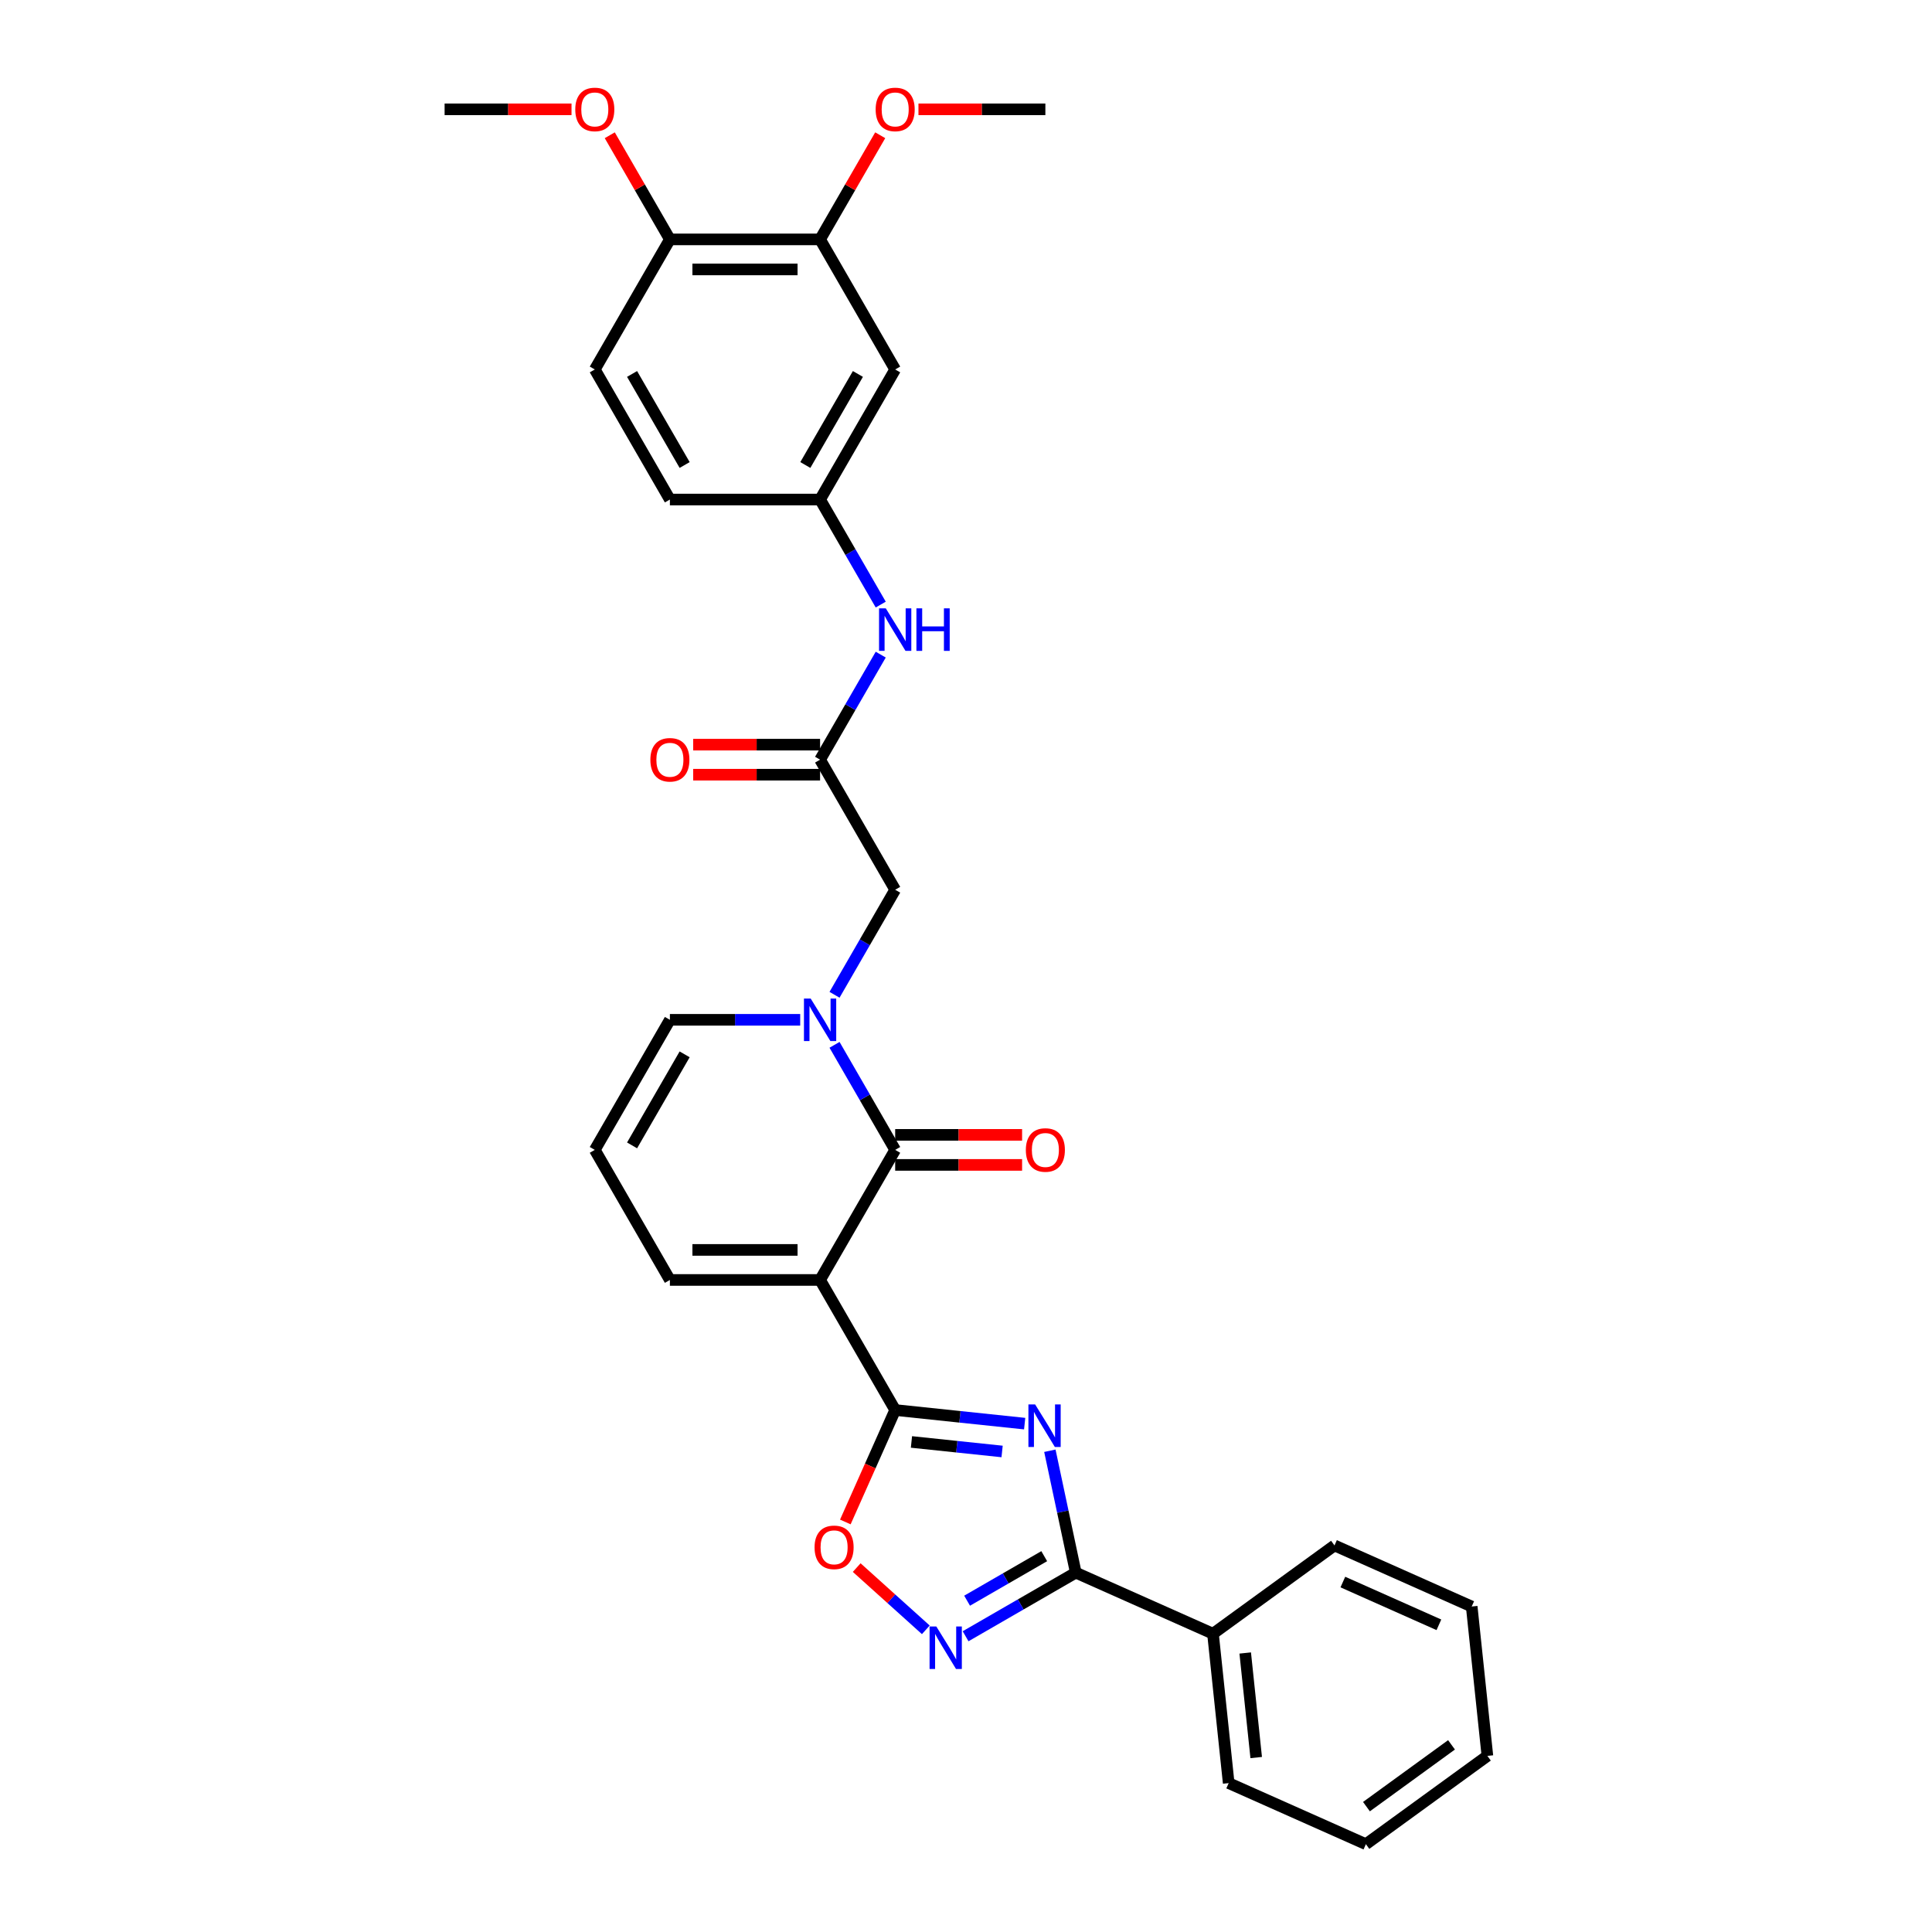 <?xml version='1.0' encoding='iso-8859-1'?>
<svg version='1.1' baseProfile='full'
              xmlns='http://www.w3.org/2000/svg'
                      xmlns:rdkit='http://www.rdkit.org/xml'
                      xmlns:xlink='http://www.w3.org/1999/xlink'
                  xml:space='preserve'
width='1000px' height='1000px' viewBox='0 0 1000 1000'>
<!-- END OF HEADER -->
<rect style='opacity:1.0;fill:#FFFFFF;stroke:none' width='1000' height='1000' x='0' y='0'> </rect>
<path class='bond-1' d='M 424.474,662.503 L 463.343,729.827' style='fill:none;fill-rule:evenodd;stroke:#000000;stroke-width:6px;stroke-linecap:butt;stroke-linejoin:miter;stroke-opacity:1' />
<path class='bond-2' d='M 424.474,662.503 L 463.343,595.179' style='fill:none;fill-rule:evenodd;stroke:#000000;stroke-width:6px;stroke-linecap:butt;stroke-linejoin:miter;stroke-opacity:1' />
<path class='bond-9' d='M 424.474,662.503 L 346.735,662.503' style='fill:none;fill-rule:evenodd;stroke:#000000;stroke-width:6px;stroke-linecap:butt;stroke-linejoin:miter;stroke-opacity:1' />
<path class='bond-9' d='M 412.813,646.955 L 358.395,646.955' style='fill:none;fill-rule:evenodd;stroke:#000000;stroke-width:6px;stroke-linecap:butt;stroke-linejoin:miter;stroke-opacity:1' />
<path class='bond-0' d='M 530.364,736.871 L 496.854,733.349' style='fill:none;fill-rule:evenodd;stroke:#0000FF;stroke-width:6px;stroke-linecap:butt;stroke-linejoin:miter;stroke-opacity:1' />
<path class='bond-0' d='M 496.854,733.349 L 463.343,729.827' style='fill:none;fill-rule:evenodd;stroke:#000000;stroke-width:6px;stroke-linecap:butt;stroke-linejoin:miter;stroke-opacity:1' />
<path class='bond-0' d='M 518.686,751.277 L 495.228,748.812' style='fill:none;fill-rule:evenodd;stroke:#0000FF;stroke-width:6px;stroke-linecap:butt;stroke-linejoin:miter;stroke-opacity:1' />
<path class='bond-0' d='M 495.228,748.812 L 471.771,746.347' style='fill:none;fill-rule:evenodd;stroke:#000000;stroke-width:6px;stroke-linecap:butt;stroke-linejoin:miter;stroke-opacity:1' />
<path class='bond-4' d='M 543.409,750.905 L 550.114,782.449' style='fill:none;fill-rule:evenodd;stroke:#0000FF;stroke-width:6px;stroke-linecap:butt;stroke-linejoin:miter;stroke-opacity:1' />
<path class='bond-4' d='M 550.114,782.449 L 556.819,813.994' style='fill:none;fill-rule:evenodd;stroke:#000000;stroke-width:6px;stroke-linecap:butt;stroke-linejoin:miter;stroke-opacity:1' />
<path class='bond-6' d='M 463.343,729.827 L 450.444,758.798' style='fill:none;fill-rule:evenodd;stroke:#000000;stroke-width:6px;stroke-linecap:butt;stroke-linejoin:miter;stroke-opacity:1' />
<path class='bond-6' d='M 450.444,758.798 L 437.546,787.77' style='fill:none;fill-rule:evenodd;stroke:#FF0000;stroke-width:6px;stroke-linecap:butt;stroke-linejoin:miter;stroke-opacity:1' />
<path class='bond-3' d='M 463.343,595.179 L 447.647,567.993' style='fill:none;fill-rule:evenodd;stroke:#000000;stroke-width:6px;stroke-linecap:butt;stroke-linejoin:miter;stroke-opacity:1' />
<path class='bond-3' d='M 447.647,567.993 L 431.951,540.806' style='fill:none;fill-rule:evenodd;stroke:#0000FF;stroke-width:6px;stroke-linecap:butt;stroke-linejoin:miter;stroke-opacity:1' />
<path class='bond-14' d='M 463.343,602.953 L 496.188,602.953' style='fill:none;fill-rule:evenodd;stroke:#000000;stroke-width:6px;stroke-linecap:butt;stroke-linejoin:miter;stroke-opacity:1' />
<path class='bond-14' d='M 496.188,602.953 L 529.033,602.953' style='fill:none;fill-rule:evenodd;stroke:#FF0000;stroke-width:6px;stroke-linecap:butt;stroke-linejoin:miter;stroke-opacity:1' />
<path class='bond-14' d='M 463.343,587.405 L 496.188,587.405' style='fill:none;fill-rule:evenodd;stroke:#000000;stroke-width:6px;stroke-linecap:butt;stroke-linejoin:miter;stroke-opacity:1' />
<path class='bond-14' d='M 496.188,587.405 L 529.033,587.405' style='fill:none;fill-rule:evenodd;stroke:#FF0000;stroke-width:6px;stroke-linecap:butt;stroke-linejoin:miter;stroke-opacity:1' />
<path class='bond-8' d='M 431.951,514.904 L 447.647,487.717' style='fill:none;fill-rule:evenodd;stroke:#0000FF;stroke-width:6px;stroke-linecap:butt;stroke-linejoin:miter;stroke-opacity:1' />
<path class='bond-8' d='M 447.647,487.717 L 463.343,460.531' style='fill:none;fill-rule:evenodd;stroke:#000000;stroke-width:6px;stroke-linecap:butt;stroke-linejoin:miter;stroke-opacity:1' />
<path class='bond-31' d='M 414.181,527.855 L 380.458,527.855' style='fill:none;fill-rule:evenodd;stroke:#0000FF;stroke-width:6px;stroke-linecap:butt;stroke-linejoin:miter;stroke-opacity:1' />
<path class='bond-31' d='M 380.458,527.855 L 346.735,527.855' style='fill:none;fill-rule:evenodd;stroke:#000000;stroke-width:6px;stroke-linecap:butt;stroke-linejoin:miter;stroke-opacity:1' />
<path class='bond-17' d='M 556.819,813.994 L 627.838,845.613' style='fill:none;fill-rule:evenodd;stroke:#000000;stroke-width:6px;stroke-linecap:butt;stroke-linejoin:miter;stroke-opacity:1' />
<path class='bond-32' d='M 556.819,813.994 L 528.304,830.457' style='fill:none;fill-rule:evenodd;stroke:#000000;stroke-width:6px;stroke-linecap:butt;stroke-linejoin:miter;stroke-opacity:1' />
<path class='bond-32' d='M 528.304,830.457 L 499.788,846.921' style='fill:none;fill-rule:evenodd;stroke:#0000FF;stroke-width:6px;stroke-linecap:butt;stroke-linejoin:miter;stroke-opacity:1' />
<path class='bond-32' d='M 540.491,805.468 L 520.53,816.992' style='fill:none;fill-rule:evenodd;stroke:#000000;stroke-width:6px;stroke-linecap:butt;stroke-linejoin:miter;stroke-opacity:1' />
<path class='bond-32' d='M 520.53,816.992 L 500.569,828.517' style='fill:none;fill-rule:evenodd;stroke:#0000FF;stroke-width:6px;stroke-linecap:butt;stroke-linejoin:miter;stroke-opacity:1' />
<path class='bond-5' d='M 479.203,843.596 L 461.315,827.489' style='fill:none;fill-rule:evenodd;stroke:#0000FF;stroke-width:6px;stroke-linecap:butt;stroke-linejoin:miter;stroke-opacity:1' />
<path class='bond-5' d='M 461.315,827.489 L 443.427,811.383' style='fill:none;fill-rule:evenodd;stroke:#FF0000;stroke-width:6px;stroke-linecap:butt;stroke-linejoin:miter;stroke-opacity:1' />
<path class='bond-7' d='M 424.474,393.207 L 463.343,460.531' style='fill:none;fill-rule:evenodd;stroke:#000000;stroke-width:6px;stroke-linecap:butt;stroke-linejoin:miter;stroke-opacity:1' />
<path class='bond-13' d='M 424.474,393.207 L 440.17,366.021' style='fill:none;fill-rule:evenodd;stroke:#000000;stroke-width:6px;stroke-linecap:butt;stroke-linejoin:miter;stroke-opacity:1' />
<path class='bond-13' d='M 440.17,366.021 L 455.866,338.834' style='fill:none;fill-rule:evenodd;stroke:#0000FF;stroke-width:6px;stroke-linecap:butt;stroke-linejoin:miter;stroke-opacity:1' />
<path class='bond-19' d='M 424.474,385.433 L 391.629,385.433' style='fill:none;fill-rule:evenodd;stroke:#000000;stroke-width:6px;stroke-linecap:butt;stroke-linejoin:miter;stroke-opacity:1' />
<path class='bond-19' d='M 391.629,385.433 L 358.784,385.433' style='fill:none;fill-rule:evenodd;stroke:#FF0000;stroke-width:6px;stroke-linecap:butt;stroke-linejoin:miter;stroke-opacity:1' />
<path class='bond-19' d='M 424.474,400.981 L 391.629,400.981' style='fill:none;fill-rule:evenodd;stroke:#000000;stroke-width:6px;stroke-linecap:butt;stroke-linejoin:miter;stroke-opacity:1' />
<path class='bond-19' d='M 391.629,400.981 L 358.784,400.981' style='fill:none;fill-rule:evenodd;stroke:#FF0000;stroke-width:6px;stroke-linecap:butt;stroke-linejoin:miter;stroke-opacity:1' />
<path class='bond-15' d='M 346.735,662.503 L 307.865,595.179' style='fill:none;fill-rule:evenodd;stroke:#000000;stroke-width:6px;stroke-linecap:butt;stroke-linejoin:miter;stroke-opacity:1' />
<path class='bond-10' d='M 463.343,191.235 L 424.474,258.559' style='fill:none;fill-rule:evenodd;stroke:#000000;stroke-width:6px;stroke-linecap:butt;stroke-linejoin:miter;stroke-opacity:1' />
<path class='bond-10' d='M 444.048,193.56 L 416.839,240.686' style='fill:none;fill-rule:evenodd;stroke:#000000;stroke-width:6px;stroke-linecap:butt;stroke-linejoin:miter;stroke-opacity:1' />
<path class='bond-11' d='M 463.343,191.235 L 424.474,123.911' style='fill:none;fill-rule:evenodd;stroke:#000000;stroke-width:6px;stroke-linecap:butt;stroke-linejoin:miter;stroke-opacity:1' />
<path class='bond-22' d='M 424.474,123.911 L 440.035,96.958' style='fill:none;fill-rule:evenodd;stroke:#000000;stroke-width:6px;stroke-linecap:butt;stroke-linejoin:miter;stroke-opacity:1' />
<path class='bond-22' d='M 440.035,96.958 L 455.597,70.005' style='fill:none;fill-rule:evenodd;stroke:#FF0000;stroke-width:6px;stroke-linecap:butt;stroke-linejoin:miter;stroke-opacity:1' />
<path class='bond-34' d='M 424.474,123.911 L 346.735,123.911' style='fill:none;fill-rule:evenodd;stroke:#000000;stroke-width:6px;stroke-linecap:butt;stroke-linejoin:miter;stroke-opacity:1' />
<path class='bond-34' d='M 412.813,139.459 L 358.395,139.459' style='fill:none;fill-rule:evenodd;stroke:#000000;stroke-width:6px;stroke-linecap:butt;stroke-linejoin:miter;stroke-opacity:1' />
<path class='bond-12' d='M 346.735,527.855 L 307.865,595.179' style='fill:none;fill-rule:evenodd;stroke:#000000;stroke-width:6px;stroke-linecap:butt;stroke-linejoin:miter;stroke-opacity:1' />
<path class='bond-12' d='M 354.369,545.728 L 327.16,592.854' style='fill:none;fill-rule:evenodd;stroke:#000000;stroke-width:6px;stroke-linecap:butt;stroke-linejoin:miter;stroke-opacity:1' />
<path class='bond-16' d='M 455.866,312.932 L 440.17,285.745' style='fill:none;fill-rule:evenodd;stroke:#0000FF;stroke-width:6px;stroke-linecap:butt;stroke-linejoin:miter;stroke-opacity:1' />
<path class='bond-16' d='M 440.17,285.745 L 424.474,258.559' style='fill:none;fill-rule:evenodd;stroke:#000000;stroke-width:6px;stroke-linecap:butt;stroke-linejoin:miter;stroke-opacity:1' />
<path class='bond-21' d='M 424.474,258.559 L 346.735,258.559' style='fill:none;fill-rule:evenodd;stroke:#000000;stroke-width:6px;stroke-linecap:butt;stroke-linejoin:miter;stroke-opacity:1' />
<path class='bond-24' d='M 627.838,845.613 L 635.964,922.926' style='fill:none;fill-rule:evenodd;stroke:#000000;stroke-width:6px;stroke-linecap:butt;stroke-linejoin:miter;stroke-opacity:1' />
<path class='bond-24' d='M 644.519,855.585 L 650.207,909.704' style='fill:none;fill-rule:evenodd;stroke:#000000;stroke-width:6px;stroke-linecap:butt;stroke-linejoin:miter;stroke-opacity:1' />
<path class='bond-25' d='M 627.838,845.613 L 690.73,799.919' style='fill:none;fill-rule:evenodd;stroke:#000000;stroke-width:6px;stroke-linecap:butt;stroke-linejoin:miter;stroke-opacity:1' />
<path class='bond-18' d='M 346.735,123.911 L 307.865,191.235' style='fill:none;fill-rule:evenodd;stroke:#000000;stroke-width:6px;stroke-linecap:butt;stroke-linejoin:miter;stroke-opacity:1' />
<path class='bond-23' d='M 346.735,123.911 L 331.173,96.958' style='fill:none;fill-rule:evenodd;stroke:#000000;stroke-width:6px;stroke-linecap:butt;stroke-linejoin:miter;stroke-opacity:1' />
<path class='bond-23' d='M 331.173,96.958 L 315.612,70.005' style='fill:none;fill-rule:evenodd;stroke:#FF0000;stroke-width:6px;stroke-linecap:butt;stroke-linejoin:miter;stroke-opacity:1' />
<path class='bond-20' d='M 307.865,191.235 L 346.735,258.559' style='fill:none;fill-rule:evenodd;stroke:#000000;stroke-width:6px;stroke-linecap:butt;stroke-linejoin:miter;stroke-opacity:1' />
<path class='bond-20' d='M 327.16,193.56 L 354.369,240.686' style='fill:none;fill-rule:evenodd;stroke:#000000;stroke-width:6px;stroke-linecap:butt;stroke-linejoin:miter;stroke-opacity:1' />
<path class='bond-26' d='M 475.393,56.587 L 508.238,56.587' style='fill:none;fill-rule:evenodd;stroke:#FF0000;stroke-width:6px;stroke-linecap:butt;stroke-linejoin:miter;stroke-opacity:1' />
<path class='bond-26' d='M 508.238,56.587 L 541.082,56.587' style='fill:none;fill-rule:evenodd;stroke:#000000;stroke-width:6px;stroke-linecap:butt;stroke-linejoin:miter;stroke-opacity:1' />
<path class='bond-27' d='M 295.816,56.587 L 262.971,56.587' style='fill:none;fill-rule:evenodd;stroke:#FF0000;stroke-width:6px;stroke-linecap:butt;stroke-linejoin:miter;stroke-opacity:1' />
<path class='bond-27' d='M 262.971,56.587 L 230.126,56.587' style='fill:none;fill-rule:evenodd;stroke:#000000;stroke-width:6px;stroke-linecap:butt;stroke-linejoin:miter;stroke-opacity:1' />
<path class='bond-29' d='M 635.964,922.926 L 706.982,954.545' style='fill:none;fill-rule:evenodd;stroke:#000000;stroke-width:6px;stroke-linecap:butt;stroke-linejoin:miter;stroke-opacity:1' />
<path class='bond-28' d='M 690.73,799.919 L 761.748,831.538' style='fill:none;fill-rule:evenodd;stroke:#000000;stroke-width:6px;stroke-linecap:butt;stroke-linejoin:miter;stroke-opacity:1' />
<path class='bond-28' d='M 695.059,818.866 L 744.771,840.999' style='fill:none;fill-rule:evenodd;stroke:#000000;stroke-width:6px;stroke-linecap:butt;stroke-linejoin:miter;stroke-opacity:1' />
<path class='bond-30' d='M 761.748,831.538 L 769.874,908.852' style='fill:none;fill-rule:evenodd;stroke:#000000;stroke-width:6px;stroke-linecap:butt;stroke-linejoin:miter;stroke-opacity:1' />
<path class='bond-33' d='M 706.982,954.545 L 769.874,908.852' style='fill:none;fill-rule:evenodd;stroke:#000000;stroke-width:6px;stroke-linecap:butt;stroke-linejoin:miter;stroke-opacity:1' />
<path class='bond-33' d='M 707.277,935.113 L 751.301,903.127' style='fill:none;fill-rule:evenodd;stroke:#000000;stroke-width:6px;stroke-linecap:butt;stroke-linejoin:miter;stroke-opacity:1' />
<path  class='atom-1' d='M 535.79 726.945
L 543.004 738.606
Q 543.719 739.757, 544.87 741.84
Q 546.021 743.924, 546.083 744.048
L 546.083 726.945
L 549.006 726.945
L 549.006 748.961
L 545.989 748.961
L 538.247 736.212
Q 537.345 734.719, 536.381 733.009
Q 535.448 731.299, 535.168 730.77
L 535.168 748.961
L 532.307 748.961
L 532.307 726.945
L 535.79 726.945
' fill='#0000FF'/>
<path  class='atom-4' d='M 419.607 516.847
L 426.821 528.508
Q 427.537 529.659, 428.687 531.742
Q 429.838 533.825, 429.9 533.95
L 429.9 516.847
L 432.823 516.847
L 432.823 538.863
L 429.807 538.863
L 422.064 526.114
Q 421.162 524.621, 420.198 522.911
Q 419.265 521.201, 418.985 520.672
L 418.985 538.863
L 416.125 538.863
L 416.125 516.847
L 419.607 516.847
' fill='#0000FF'/>
<path  class='atom-6' d='M 484.629 841.855
L 491.843 853.516
Q 492.558 854.667, 493.709 856.75
Q 494.859 858.833, 494.922 858.958
L 494.922 841.855
L 497.845 841.855
L 497.845 863.871
L 494.828 863.871
L 487.085 851.122
Q 486.184 849.629, 485.22 847.919
Q 484.287 846.209, 484.007 845.68
L 484.007 863.871
L 481.146 863.871
L 481.146 841.855
L 484.629 841.855
' fill='#0000FF'/>
<path  class='atom-7' d='M 421.618 800.908
Q 421.618 795.621, 424.23 792.667
Q 426.842 789.713, 431.724 789.713
Q 436.606 789.713, 439.218 792.667
Q 441.83 795.621, 441.83 800.908
Q 441.83 806.256, 439.187 809.303
Q 436.544 812.32, 431.724 812.32
Q 426.873 812.32, 424.23 809.303
Q 421.618 806.287, 421.618 800.908
M 431.724 809.832
Q 435.082 809.832, 436.886 807.593
Q 438.72 805.323, 438.72 800.908
Q 438.72 796.585, 436.886 794.409
Q 435.082 792.201, 431.724 792.201
Q 428.366 792.201, 426.531 794.378
Q 424.727 796.554, 424.727 800.908
Q 424.727 805.354, 426.531 807.593
Q 428.366 809.832, 431.724 809.832
' fill='#FF0000'/>
<path  class='atom-14' d='M 458.477 314.875
L 465.691 326.536
Q 466.406 327.687, 467.557 329.77
Q 468.707 331.853, 468.769 331.978
L 468.769 314.875
L 471.692 314.875
L 471.692 336.891
L 468.676 336.891
L 460.933 324.142
Q 460.032 322.649, 459.068 320.939
Q 458.135 319.228, 457.855 318.7
L 457.855 336.891
L 454.994 336.891
L 454.994 314.875
L 458.477 314.875
' fill='#0000FF'/>
<path  class='atom-14' d='M 474.336 314.875
L 477.321 314.875
L 477.321 324.235
L 488.577 324.235
L 488.577 314.875
L 491.563 314.875
L 491.563 336.891
L 488.577 336.891
L 488.577 326.723
L 477.321 326.723
L 477.321 336.891
L 474.336 336.891
L 474.336 314.875
' fill='#0000FF'/>
<path  class='atom-15' d='M 530.976 595.241
Q 530.976 589.955, 533.588 587.001
Q 536.2 584.047, 541.082 584.047
Q 545.964 584.047, 548.576 587.001
Q 551.188 589.955, 551.188 595.241
Q 551.188 600.59, 548.545 603.637
Q 545.902 606.653, 541.082 606.653
Q 536.231 606.653, 533.588 603.637
Q 530.976 600.621, 530.976 595.241
M 541.082 604.166
Q 544.441 604.166, 546.244 601.927
Q 548.079 599.657, 548.079 595.241
Q 548.079 590.919, 546.244 588.742
Q 544.441 586.535, 541.082 586.535
Q 537.724 586.535, 535.889 588.711
Q 534.086 590.888, 534.086 595.241
Q 534.086 599.688, 535.889 601.927
Q 537.724 604.166, 541.082 604.166
' fill='#FF0000'/>
<path  class='atom-20' d='M 336.629 393.269
Q 336.629 387.983, 339.241 385.029
Q 341.853 382.075, 346.735 382.075
Q 351.617 382.075, 354.229 385.029
Q 356.841 387.983, 356.841 393.269
Q 356.841 398.618, 354.198 401.665
Q 351.554 404.681, 346.735 404.681
Q 341.884 404.681, 339.241 401.665
Q 336.629 398.649, 336.629 393.269
M 346.735 402.194
Q 350.093 402.194, 351.897 399.955
Q 353.731 397.685, 353.731 393.269
Q 353.731 388.947, 351.897 386.77
Q 350.093 384.562, 346.735 384.562
Q 343.376 384.562, 341.542 386.739
Q 339.738 388.916, 339.738 393.269
Q 339.738 397.716, 341.542 399.955
Q 343.376 402.194, 346.735 402.194
' fill='#FF0000'/>
<path  class='atom-23' d='M 453.237 56.649
Q 453.237 51.363, 455.849 48.409
Q 458.461 45.455, 463.343 45.455
Q 468.225 45.455, 470.837 48.409
Q 473.449 51.363, 473.449 56.649
Q 473.449 61.997, 470.806 65.045
Q 468.163 68.061, 463.343 68.061
Q 458.492 68.061, 455.849 65.045
Q 453.237 62.029, 453.237 56.649
M 463.343 65.573
Q 466.702 65.573, 468.505 63.334
Q 470.34 61.065, 470.34 56.649
Q 470.34 52.327, 468.505 50.15
Q 466.702 47.942, 463.343 47.942
Q 459.985 47.942, 458.15 50.119
Q 456.347 52.296, 456.347 56.649
Q 456.347 61.096, 458.15 63.334
Q 459.985 65.573, 463.343 65.573
' fill='#FF0000'/>
<path  class='atom-24' d='M 297.759 56.649
Q 297.759 51.363, 300.371 48.409
Q 302.983 45.455, 307.865 45.455
Q 312.747 45.455, 315.359 48.409
Q 317.971 51.363, 317.971 56.649
Q 317.971 61.997, 315.328 65.045
Q 312.685 68.061, 307.865 68.061
Q 303.014 68.061, 300.371 65.045
Q 297.759 62.029, 297.759 56.649
M 307.865 65.573
Q 311.223 65.573, 313.027 63.334
Q 314.862 61.065, 314.862 56.649
Q 314.862 52.327, 313.027 50.15
Q 311.223 47.942, 307.865 47.942
Q 304.507 47.942, 302.672 50.119
Q 300.869 52.296, 300.869 56.649
Q 300.869 61.096, 302.672 63.334
Q 304.507 65.573, 307.865 65.573
' fill='#FF0000'/>
</svg>
